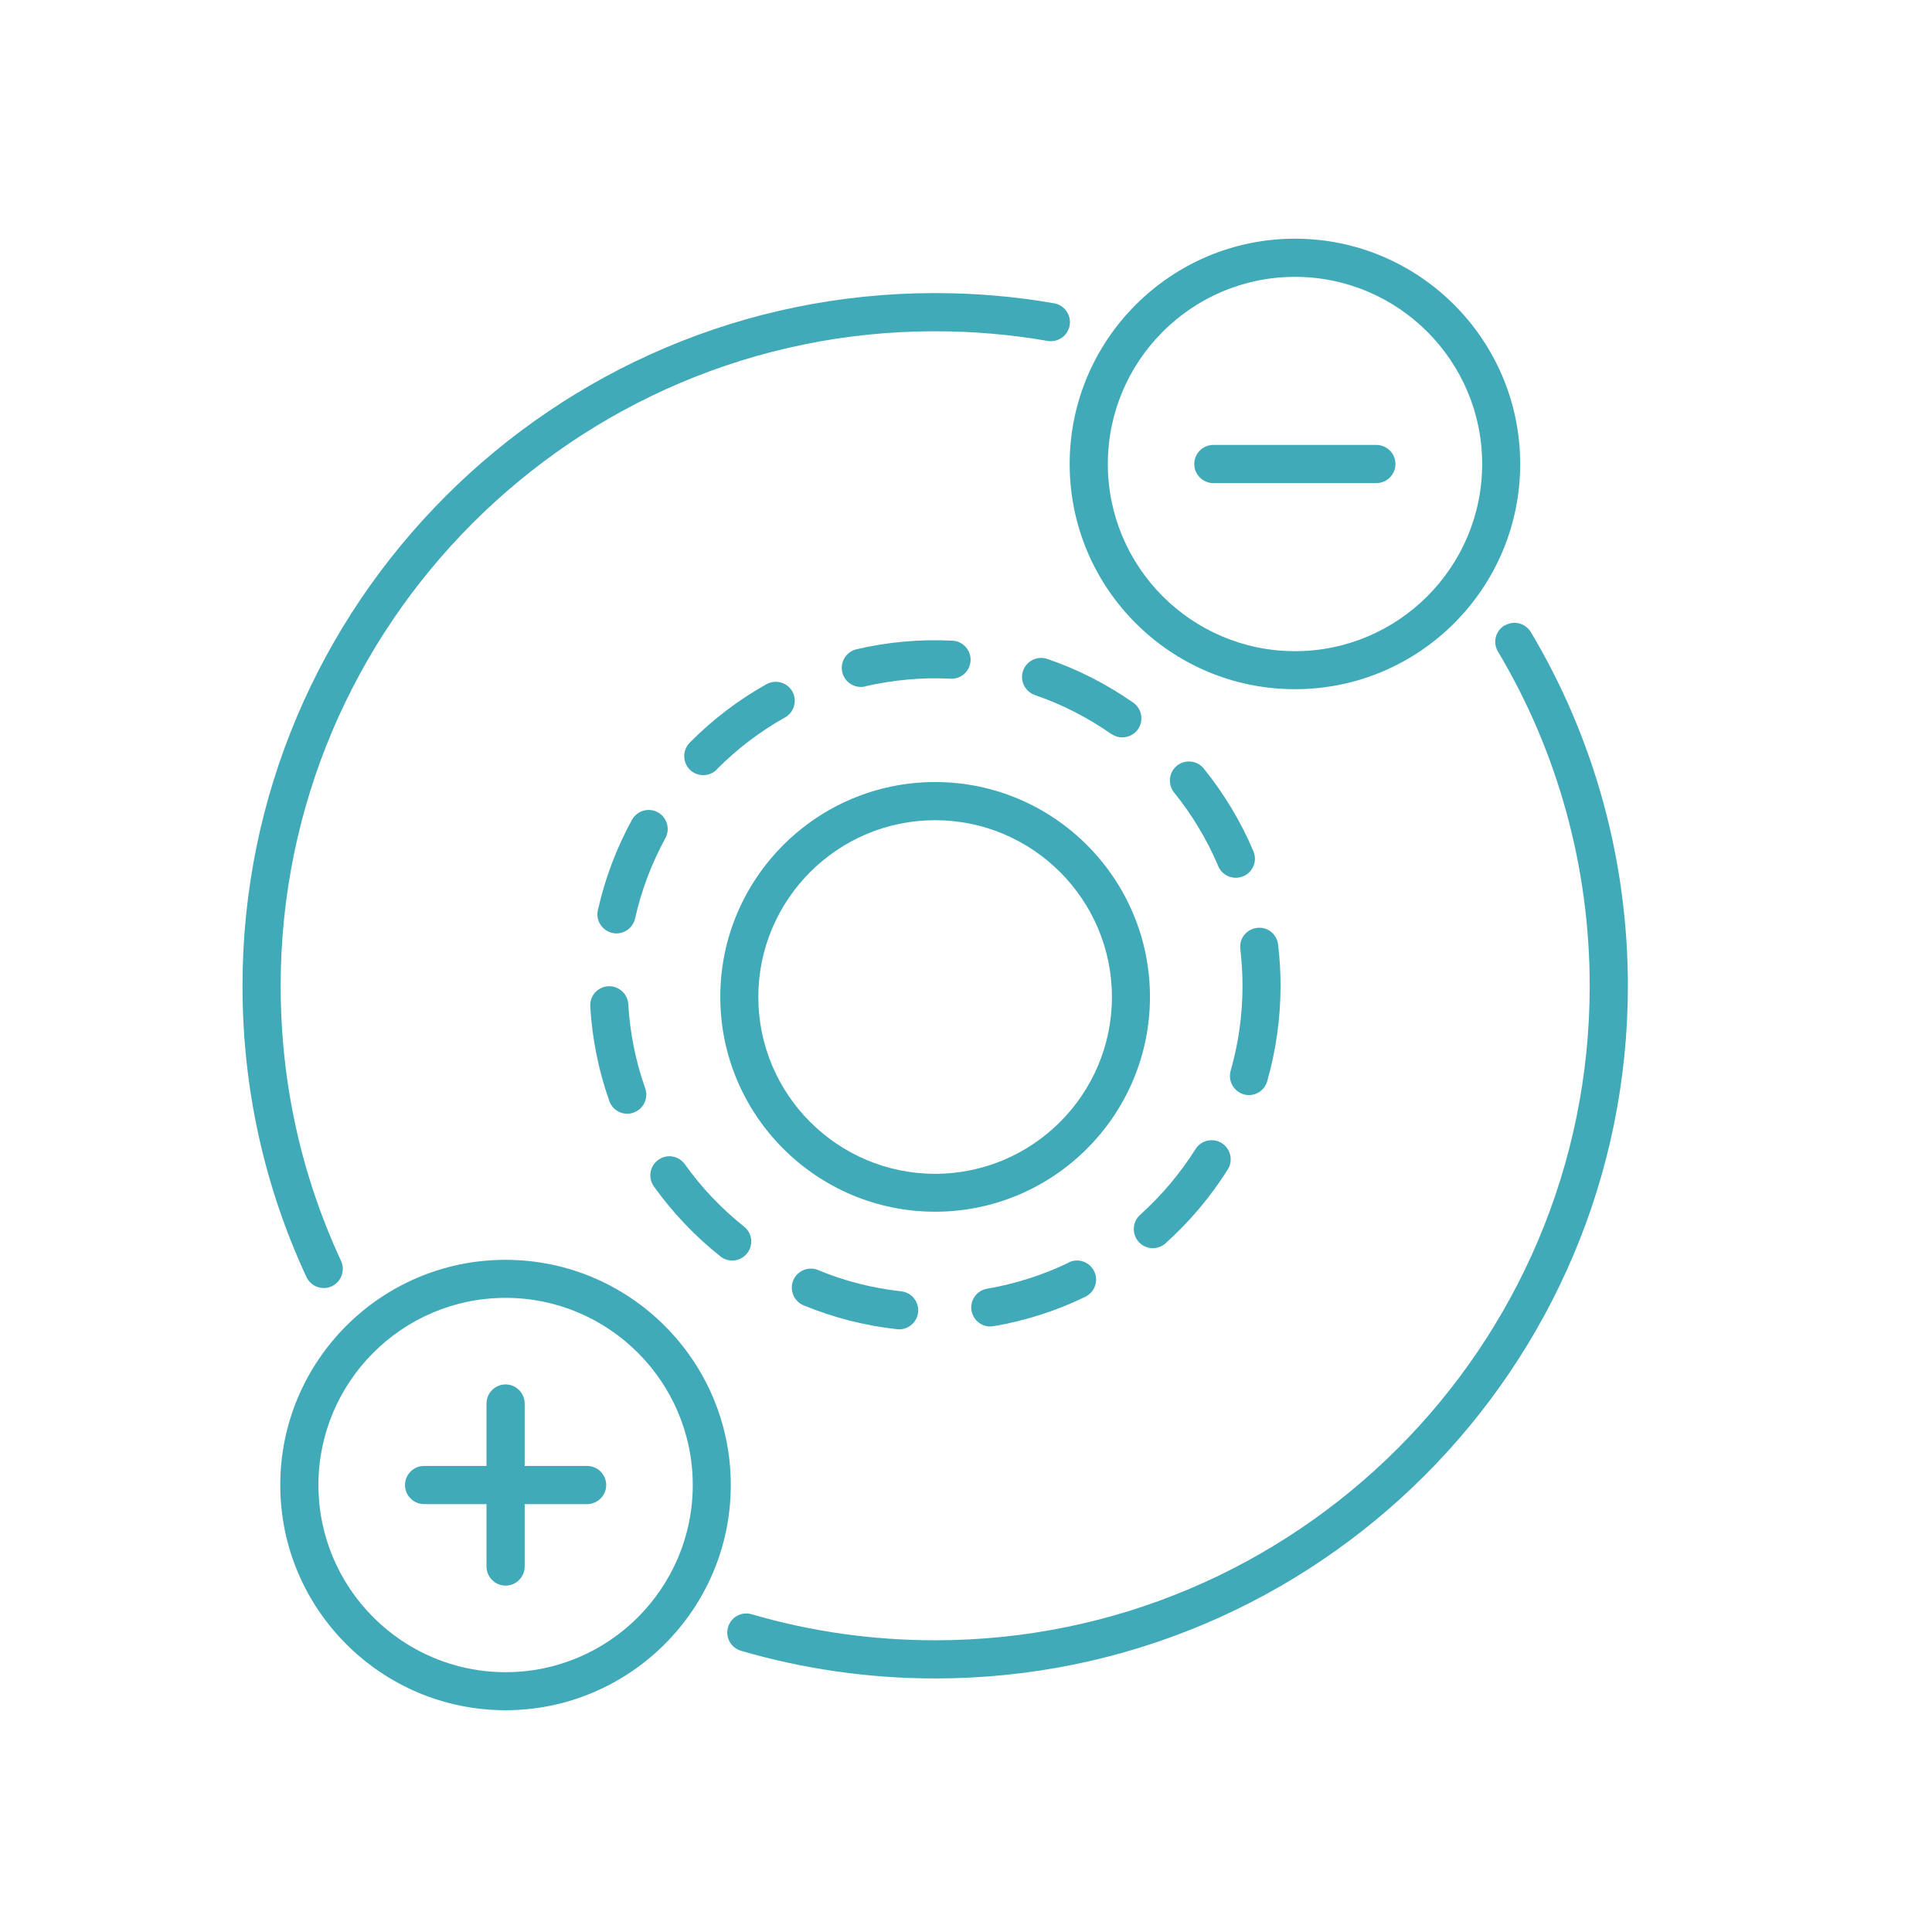 <?xml version="1.0" encoding="UTF-8"?>
<svg id="Layer_1" data-name="Layer 1" xmlns="http://www.w3.org/2000/svg" viewBox="0 0 141.73 141.73">
  <defs>
    <style>
      .cls-1 {
        fill: #40aab8;
      }
    </style>
  </defs>
  <path class="cls-1" d="M110.37,45.88c-.66.4-.88,1.25-.48,1.92,4.4,7.37,6.73,15.85,6.73,24.52,0,26.47-21.54,48.01-48.01,48.01-4.6,0-9.13-.64-13.47-1.91-.74-.22-1.52.21-1.73.95-.22.74.21,1.52.95,1.73,4.59,1.34,9.38,2.03,14.25,2.03,28.02,0,50.81-22.79,50.81-50.81,0-9.17-2.46-18.15-7.12-25.95-.4-.66-1.25-.88-1.92-.48Z"/>
  <path class="cls-1" d="M23.75,94.49c.2,0,.4-.04.59-.13.7-.33,1-1.16.68-1.86-2.94-6.33-4.43-13.12-4.43-20.18,0-26.48,21.54-48.02,48.01-48.02,2.78,0,5.56.24,8.25.71.76.13,1.49-.38,1.62-1.14.13-.76-.38-1.49-1.14-1.62-2.85-.5-5.79-.75-8.73-.75-28.02,0-50.81,22.8-50.81,50.82,0,7.47,1.58,14.66,4.69,21.36.24.51.74.81,1.27.81Z"/>
  <path class="cls-1" d="M52.58,56.44c1.49-1.5,3.17-2.78,5.01-3.81.67-.38.91-1.23.54-1.9-.38-.67-1.23-.91-1.9-.54-2.07,1.16-3.96,2.6-5.63,4.29-.54.55-.54,1.43,0,1.98.55.54,1.43.54,1.98,0Z"/>
  <path class="cls-1" d="M63.46,50.35c2.04-.47,4.18-.67,6.27-.56.78.04,1.43-.55,1.47-1.32.04-.77-.55-1.43-1.32-1.47-2.35-.12-4.76.09-7.05.63-.75.18-1.22.93-1.04,1.68.17.74.9,1.22,1.68,1.05Z"/>
  <path class="cls-1" d="M52.85,92.17c.61.48,1.48.38,1.96-.23.48-.61.38-1.48-.23-1.96-1.65-1.31-3.11-2.85-4.34-4.57-.45-.63-1.32-.78-1.95-.32-.63.45-.77,1.32-.32,1.95,1.38,1.93,3.02,3.65,4.88,5.13Z"/>
  <path class="cls-1" d="M48.26,59.59c-.68-.37-1.53-.12-1.9.55-1.14,2.08-1.98,4.31-2.5,6.63-.17.75.31,1.5,1.06,1.67.75.17,1.5-.31,1.67-1.06.46-2.06,1.21-4.04,2.22-5.89.37-.68.12-1.53-.55-1.9Z"/>
  <path class="cls-1" d="M44.61,72.35c-.77.05-1.36.71-1.31,1.48.14,2.37.61,4.71,1.4,6.94.26.74,1.07,1.11,1.78.85.73-.26,1.11-1.06.85-1.79-.7-1.98-1.12-4.06-1.24-6.17-.05-.77-.71-1.35-1.48-1.31Z"/>
  <path class="cls-1" d="M78.41,92.62c-1.9.92-3.92,1.56-6,1.92-.76.13-1.27.85-1.14,1.61.13.74.83,1.27,1.61,1.14,2.34-.4,4.61-1.12,6.74-2.16.69-.34.99-1.17.65-1.87-.34-.69-1.17-.99-1.87-.65Z"/>
  <path class="cls-1" d="M60.02,93.17c-.71-.29-1.53.04-1.83.76-.29.71.05,1.53.76,1.83,2.19.9,4.5,1.49,6.86,1.75.72.09,1.46-.44,1.54-1.24.08-.77-.47-1.46-1.24-1.54-2.1-.23-4.15-.75-6.1-1.56Z"/>
  <path class="cls-1" d="M81.53,53.84c.63.44,1.5.29,1.95-.34.44-.63.29-1.5-.34-1.95-1.95-1.36-4.07-2.45-6.31-3.21-.73-.25-1.53.14-1.78.87-.25.73.14,1.52.87,1.78,1.99.68,3.88,1.65,5.61,2.86Z"/>
  <path class="cls-1" d="M91.23,80.28c.74.21,1.52-.21,1.73-.96.65-2.27.98-4.63.98-7.01,0-1.01-.06-2.02-.18-3.02-.09-.77-.78-1.32-1.55-1.22-.77.09-1.32.79-1.22,1.55.1.89.16,1.79.16,2.69,0,2.12-.29,4.22-.87,6.24-.21.74.22,1.52.96,1.73Z"/>
  <path class="cls-1" d="M85.51,91.2c1.77-1.59,3.3-3.41,4.56-5.41.41-.65.21-1.52-.44-1.93-.65-.41-1.52-.22-1.93.44-1.12,1.78-2.49,3.4-4.06,4.82-.58.52-.62,1.4-.11,1.98.51.57,1.39.63,1.97.11Z"/>
  <path class="cls-1" d="M91.21,64.28c.71-.3,1.04-1.12.74-1.83-.92-2.18-2.15-4.22-3.64-6.07-.49-.6-1.37-.69-1.97-.21-.6.49-.69,1.37-.21,1.97,1.33,1.64,2.42,3.46,3.24,5.4.3.72,1.13,1.04,1.83.74Z"/>
  <path class="cls-1" d="M68.6,57.37c-8.69,0-15.76,7.07-15.76,15.76s7.07,15.76,15.76,15.76,15.76-7.07,15.76-15.76-7.07-15.76-15.76-15.76ZM68.6,86.11c-7.15,0-12.97-5.82-12.97-12.97s5.82-12.97,12.97-12.97,12.97,5.82,12.97,12.97-5.82,12.97-12.97,12.97Z"/>
  <path class="cls-1" d="M53.61,108.94c0-9.11-7.41-16.52-16.53-16.52s-16.52,7.41-16.52,16.52,7.41,16.52,16.52,16.52,16.53-7.41,16.53-16.52ZM23.36,108.94c0-7.57,6.16-13.73,13.73-13.73s13.73,6.16,13.73,13.73-6.16,13.73-13.73,13.73-13.73-6.16-13.73-13.73Z"/>
  <path class="cls-1" d="M111.52,34.04c0-9.11-7.41-16.53-16.52-16.53s-16.53,7.41-16.53,16.53,7.41,16.52,16.53,16.52,16.52-7.41,16.52-16.52ZM81.27,34.04c0-7.57,6.16-13.73,13.73-13.73s13.73,6.16,13.73,13.73-6.16,13.73-13.73,13.73-13.73-6.16-13.73-13.73Z"/>
  <path class="cls-1" d="M38.49,114.92v-4.58h4.58c.77,0,1.4-.63,1.4-1.4s-.63-1.4-1.4-1.4h-4.58v-4.58c0-.77-.63-1.4-1.4-1.4s-1.4.63-1.4,1.4v4.58h-4.58c-.77,0-1.4.63-1.4,1.4s.63,1.4,1.4,1.4h4.58v4.58c0,.77.63,1.4,1.4,1.4s1.4-.63,1.4-1.4Z"/>
  <path class="cls-1" d="M102.37,34.04c0-.77-.63-1.4-1.4-1.4h-11.96c-.77,0-1.4.63-1.4,1.4s.63,1.4,1.4,1.4h11.96c.77,0,1.4-.63,1.4-1.4Z"/>
</svg>